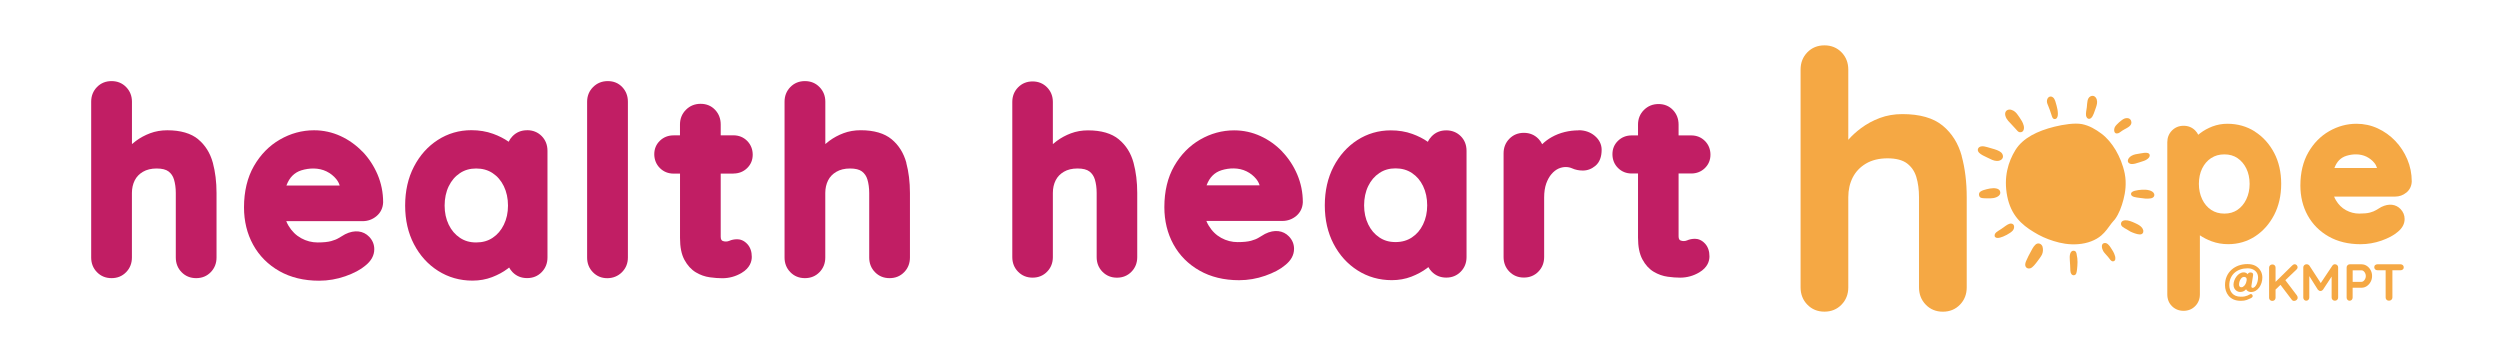 <?xml version="1.0" standalone="no"?>
<!DOCTYPE svg PUBLIC "-//W3C//DTD SVG 1.1//EN" "http://www.w3.org/Graphics/SVG/1.1/DTD/svg11.dtd">
<svg xmlns="http://www.w3.org/2000/svg" id="Layer_1" data-name="Layer 1" viewBox="0 0 595.28 85.89" width="595.28" height="85.89">
  <defs>
    <style>
      .cls-1 {
        fill: #c11e64;
      }

      .cls-1, .cls-2 {
        stroke-width: 0px;
      }

      .cls-2 {
        fill: #f5a844;
      }
    </style>
  </defs>
  <path class="cls-1" d="m47.21,33.17c-1.73-1.42-4.2-2.15-7.37-2.15-1.47,0-2.85.24-4.1.71-1.22.46-2.36,1.07-3.37,1.82-.33.24-.65.5-.95.76v-10.08c0-1.37-.46-2.54-1.38-3.49-.92-.95-2.09-1.43-3.48-1.43s-2.56.48-3.48,1.43c-.91.94-1.37,2.11-1.37,3.48v37.1c0,1.37.46,2.55,1.37,3.48.92.95,2.09,1.43,3.48,1.43s2.56-.48,3.48-1.43c.91-.94,1.37-2.11,1.37-3.48v-15.37c0-1.11.23-2.12.67-3,.43-.85,1.07-1.52,1.95-2.04.88-.52,1.98-.79,3.26-.79s2.23.24,2.84.7c.63.48,1.06,1.11,1.3,1.92.28.94.43,2.02.43,3.21v15.37c0,1.37.46,2.55,1.37,3.48.92.95,2.09,1.43,3.48,1.43s2.56-.48,3.48-1.43c.91-.94,1.37-2.11,1.37-3.48v-15.37c0-2.62-.3-5.04-.88-7.2-.63-2.31-1.81-4.19-3.5-5.59"/>
  <path class="cls-1" d="m69.6,41.86c.62-.62,1.33-1.05,2.18-1.31,1.82-.56,4.07-.66,5.96.26.93.46,1.72,1.08,2.34,1.85.38.48.65.98.8,1.51h-12.68c.36-.96.83-1.74,1.4-2.31m16.71-5.74c-1.51-1.57-3.26-2.82-5.21-3.72-1.98-.91-4.1-1.38-6.32-1.38-2.85,0-5.59.74-8.13,2.21-2.54,1.46-4.63,3.59-6.19,6.31-1.56,2.72-2.36,6.03-2.36,9.84,0,3.28.73,6.27,2.17,8.89,1.45,2.64,3.55,4.75,6.24,6.28,2.68,1.52,5.87,2.29,9.47,2.29,2.13,0,4.23-.36,6.24-1.06,2.02-.71,3.62-1.56,4.74-2.51,1.43-1.12,2.16-2.45,2.16-3.93,0-1.13-.41-2.13-1.22-2.97-1.37-1.42-3.45-1.73-5.73-.59-.46.25-.97.56-1.54.91-.43.27-1.04.51-1.79.72-.77.21-1.85.32-3.21.32s-2.69-.33-3.93-1.02c-1.23-.68-2.22-1.65-3.01-2.97-.2-.34-.38-.7-.53-1.08h18.16c1.26,0,2.37-.4,3.32-1.19.99-.82,1.54-1.95,1.59-3.3,0-2.32-.45-4.55-1.33-6.62-.88-2.05-2.08-3.88-3.58-5.45"/>
  <path class="cls-1" d="m117.31,56.62c-1.12.75-2.41,1.11-3.93,1.11s-2.75-.36-3.87-1.11c-1.14-.76-2.01-1.78-2.66-3.11-.65-1.34-.98-2.87-.98-4.56s.33-3.27.98-4.61c.65-1.33,1.52-2.35,2.66-3.11,1.12-.75,2.39-1.11,3.87-1.11s2.81.36,3.93,1.11c1.14.76,2.01,1.78,2.66,3.11.65,1.34.99,2.9.99,4.61s-.33,3.21-.99,4.56c-.65,1.33-1.52,2.35-2.66,3.11m8.2-25.61c-1.39,0-2.56.48-3.48,1.43-.39.4-.69.83-.91,1.31-1.07-.75-2.32-1.39-3.71-1.89-1.57-.57-3.31-.86-5.17-.86-2.91,0-5.6.78-8,2.33-2.38,1.53-4.29,3.67-5.68,6.36-1.39,2.67-2.09,5.78-2.09,9.25s.7,6.53,2.09,9.19c1.4,2.69,3.33,4.83,5.75,6.36,2.43,1.54,5.18,2.33,8.18,2.33,1.67,0,3.24-.28,4.68-.83,1.4-.54,2.65-1.21,3.69-2,.13-.1.25-.19.37-.29.21.39.48.75.8,1.09.92.95,2.09,1.43,3.48,1.43s2.56-.48,3.48-1.43c.91-.94,1.37-2.11,1.37-3.48v-25.39c0-1.42-.47-2.6-1.39-3.53-.92-.92-2.09-1.39-3.46-1.39"/>
  <path class="cls-1" d="m144.72,19.31c-1.38,0-2.56.48-3.5,1.42-.94.94-1.42,2.12-1.42,3.5v37.1c0,1.37.46,2.55,1.37,3.48.92.95,2.07,1.43,3.42,1.43s2.56-.48,3.5-1.42,1.42-2.12,1.42-3.5V24.22c0-1.37-.45-2.53-1.33-3.47-.9-.96-2.07-1.44-3.46-1.44"/>
  <path class="cls-1" d="m174.62,41.32c1.29,0,2.39-.43,3.27-1.28.89-.86,1.34-1.94,1.34-3.21s-.45-2.4-1.33-3.29c-.88-.88-1.99-1.32-3.28-1.32h-3.01v-2.59c0-1.36-.45-2.53-1.33-3.47-.9-.96-2.07-1.44-3.46-1.44s-2.55.48-3.49,1.42-1.42,2.12-1.42,3.5v2.59h-1.51c-1.29,0-2.39.43-3.27,1.28-.89.86-1.34,1.94-1.34,3.21s.45,2.41,1.33,3.29c.88.88,1.99,1.33,3.29,1.33h1.51v15.32c0,2.19.34,3.9,1.05,5.21s1.62,2.32,2.71,2.97c1.04.63,2.17,1.03,3.35,1.19,1.07.15,2.07.22,2.96.22,1.62,0,3.16-.42,4.57-1.25,2.02-1.19,2.45-2.75,2.45-3.84,0-1.23-.34-2.23-1.01-2.99-.88-.99-1.83-1.2-2.47-1.2-.7,0-1.33.13-1.89.38-.46.2-1.07.22-1.56.02-.14-.06-.23-.14-.32-.28-.1-.16-.15-.41-.15-.73v-15.02h3.01Z"/>
  <path class="cls-1" d="m215.81,38.75c-.63-2.3-1.81-4.19-3.5-5.59-1.72-1.42-4.2-2.15-7.37-2.15-1.47,0-2.85.24-4.1.71-1.22.46-2.36,1.07-3.37,1.82-.33.24-.65.5-.95.76v-10.08c0-1.37-.46-2.54-1.38-3.48-.92-.95-2.09-1.43-3.48-1.43s-2.56.48-3.48,1.43c-.91.94-1.37,2.11-1.37,3.48v37.1c0,1.37.46,2.55,1.37,3.48.92.95,2.09,1.43,3.48,1.43s2.56-.48,3.48-1.43c.91-.94,1.37-2.11,1.37-3.48v-15.37c0-1.11.23-2.13.67-3,.43-.85,1.07-1.52,1.96-2.04.88-.52,1.98-.79,3.26-.79s2.23.24,2.84.7c.63.48,1.06,1.11,1.3,1.92.28.94.43,2.02.43,3.21v15.37c0,1.37.46,2.55,1.37,3.48.92.95,2.09,1.43,3.48,1.43s2.56-.48,3.48-1.43c.91-.94,1.37-2.11,1.37-3.48v-15.37c0-2.62-.3-5.04-.88-7.2"/>
  <path class="cls-1" d="m266.41,33.18c-1.72-1.42-4.19-2.14-7.34-2.14-1.46,0-2.83.24-4.08.71-1.22.46-2.35,1.07-3.35,1.81-.33.24-.65.5-.94.75v-10.03c0-1.37-.46-2.53-1.37-3.47-.92-.94-2.08-1.42-3.46-1.42s-2.54.48-3.46,1.42c-.91.93-1.37,2.1-1.37,3.47v36.94c0,1.37.46,2.54,1.37,3.47.92.94,2.08,1.42,3.46,1.42s2.55-.48,3.46-1.42c.91-.93,1.37-2.1,1.37-3.47v-15.3c0-1.11.23-2.12.67-2.99.43-.85,1.07-1.51,1.95-2.03.88-.52,1.97-.78,3.25-.78s2.22.24,2.83.7c.63.48,1.05,1.1,1.3,1.91.28.94.43,2.01.43,3.2v15.3c0,1.37.46,2.54,1.37,3.47.92.94,2.08,1.42,3.46,1.42s2.55-.48,3.46-1.42c.91-.93,1.37-2.1,1.37-3.47v-15.3c0-2.61-.3-5.02-.88-7.17-.62-2.3-1.8-4.17-3.49-5.56"/>
  <path class="cls-1" d="m288.7,41.83c.62-.62,1.33-1.04,2.17-1.3,1.81-.56,4.05-.66,5.93.26.93.45,1.71,1.08,2.33,1.84.38.48.65.98.8,1.5h-12.63c.36-.96.83-1.73,1.4-2.3m16.64-5.72c-1.5-1.56-3.24-2.81-5.19-3.7-1.97-.91-4.08-1.37-6.29-1.37-2.84,0-5.56.74-8.09,2.2-2.53,1.46-4.61,3.58-6.17,6.29-1.56,2.71-2.35,6.01-2.35,9.8,0,3.27.73,6.24,2.16,8.85,1.44,2.63,3.53,4.73,6.21,6.25,2.67,1.52,5.84,2.29,9.43,2.29,2.12,0,4.21-.36,6.21-1.06,2.01-.7,3.61-1.55,4.72-2.5,1.43-1.12,2.15-2.43,2.15-3.91,0-1.13-.41-2.12-1.22-2.96-1.36-1.41-3.43-1.73-5.7-.59-.46.25-.97.55-1.53.91-.43.27-1.03.51-1.79.72-.77.21-1.84.32-3.2.32s-2.67-.33-3.91-1.01c-1.23-.68-2.21-1.64-3-2.96-.2-.34-.38-.69-.53-1.07h18.08c1.25,0,2.37-.4,3.31-1.18.98-.82,1.53-1.94,1.58-3.29,0-2.31-.45-4.52-1.33-6.59-.87-2.04-2.07-3.87-3.56-5.42"/>
  <path class="cls-1" d="m336.2,56.53c-1.12.74-2.39,1.11-3.91,1.11s-2.74-.36-3.85-1.11c-1.14-.76-2-1.77-2.65-3.1-.65-1.33-.98-2.86-.98-4.54s.33-3.26.98-4.59c.64-1.32,1.51-2.34,2.65-3.1,1.12-.75,2.38-1.11,3.85-1.11s2.79.36,3.91,1.11c1.14.76,2.01,1.77,2.65,3.1.65,1.34.98,2.88.98,4.59s-.33,3.2-.98,4.54c-.64,1.33-1.51,2.34-2.65,3.1m8.16-25.49c-1.38,0-2.55.48-3.46,1.42-.38.4-.69.83-.91,1.31-1.07-.75-2.31-1.38-3.69-1.88-1.57-.57-3.3-.85-5.14-.85-2.9,0-5.58.78-7.97,2.32-2.37,1.53-4.27,3.66-5.66,6.33-1.38,2.66-2.08,5.76-2.08,9.21s.7,6.5,2.08,9.15c1.39,2.68,3.32,4.81,5.73,6.34,2.42,1.54,5.16,2.32,8.14,2.32,1.66,0,3.23-.28,4.66-.83,1.4-.54,2.63-1.21,3.68-1.99.13-.09.25-.19.37-.29.21.39.48.75.8,1.08.92.94,2.08,1.42,3.46,1.42s2.54-.48,3.46-1.42c.91-.93,1.37-2.1,1.37-3.47v-25.28c0-1.41-.46-2.59-1.38-3.51-.92-.91-2.08-1.38-3.45-1.38"/>
  <path class="cls-1" d="m375.87,31.04c-1.09,0-2.19.13-3.28.39-1.1.27-2.16.68-3.13,1.23-.82.46-1.57,1.03-2.25,1.68-.22-.47-.52-.9-.9-1.29-.92-.94-2.08-1.42-3.46-1.42s-2.54.48-3.46,1.42c-.91.93-1.37,2.1-1.37,3.47v24.68c0,1.37.46,2.54,1.37,3.47.92.94,2.08,1.42,3.46,1.42s2.55-.48,3.46-1.42c.91-.93,1.37-2.1,1.37-3.47v-14.17c0-1.28.17-2.4.49-3.32.33-.91.75-1.67,1.27-2.27.5-.58,1.04-1,1.61-1.27,1.23-.56,2.42-.47,3.27-.09.78.35,1.64.53,2.58.53,1.1,0,2.11-.39,3.02-1.16.96-.82,1.45-2.1,1.45-3.79,0-1.28-.58-2.44-1.68-3.35-1.04-.86-2.33-1.3-3.81-1.3"/>
  <path class="cls-1" d="m403.6,56.86c-.69,0-1.33.13-1.89.38-.46.2-1.07.22-1.55.02-.13-.06-.23-.14-.32-.28-.1-.16-.15-.41-.15-.72v-14.95h3c1.29,0,2.38-.43,3.26-1.28.88-.86,1.33-1.93,1.33-3.2s-.44-2.39-1.32-3.27c-.88-.88-1.98-1.32-3.27-1.32h-3v-2.58c0-1.36-.45-2.52-1.32-3.45-.9-.95-2.06-1.44-3.45-1.44s-2.54.48-3.48,1.41c-.94.94-1.41,2.11-1.41,3.48v2.58h-1.5c-1.29,0-2.38.43-3.26,1.28-.89.86-1.33,1.93-1.33,3.2s.44,2.4,1.32,3.27c.88.88,1.98,1.32,3.27,1.32h1.5v15.25c0,2.18.34,3.88,1.04,5.19.7,1.31,1.61,2.31,2.7,2.96,1.04.62,2.16,1.02,3.34,1.18,1.06.15,2.06.22,2.95.22,1.61,0,3.14-.42,4.55-1.25,2.01-1.19,2.43-2.73,2.43-3.82,0-1.22-.34-2.23-1-2.98-.88-.99-1.82-1.2-2.46-1.2"/>
  <path class="cls-2" d="m526.5,37.65c.9-.6,1.93-.89,3.15-.89s2.23.29,3.11.88c.9.61,1.59,1.42,2.11,2.47.52,1.06.79,2.29.79,3.67s-.27,2.58-.79,3.68c-.52,1.08-1.21,1.9-2.11,2.51-.88.6-1.9.89-3.11.89s-2.25-.29-3.15-.89c-.91-.61-1.61-1.43-2.13-2.51-.52-1.09-.79-2.33-.79-3.68s.26-2.61.78-3.67c.52-1.05,1.22-1.86,2.13-2.47m10.44-6.31c-1.93-1.24-4.15-1.86-6.57-1.86-1.24,0-2.43.22-3.55.64-1.09.42-2.08.96-2.92,1.61-.16.12-.31.25-.46.37-.18-.36-.41-.7-.71-1-.74-.76-1.67-1.14-2.78-1.14s-2.04.39-2.78,1.14c-.73.75-1.1,1.69-1.1,2.79v36.2c0,1.14.37,2.09,1.11,2.82.74.73,1.67,1.11,2.77,1.11s2.05-.39,2.78-1.14c.73-.75,1.1-1.69,1.1-2.79v-14.05c.82.56,1.76,1.04,2.78,1.42,1.23.46,2.56.69,3.95.69,2.37,0,4.53-.63,6.43-1.87,1.88-1.23,3.4-2.94,4.52-5.09,1.11-2.14,1.68-4.63,1.68-7.4s-.56-5.26-1.68-7.38c-1.12-2.13-2.66-3.84-4.58-5.06"/>
  <path class="cls-2" d="m556.97,38.15c.49-.5,1.07-.84,1.75-1.05,1.46-.45,3.26-.53,4.77.21.74.37,1.37.86,1.87,1.48.31.38.52.79.64,1.21h-10.15c.29-.77.67-1.39,1.12-1.85m16.03,7.7c.79-.66,1.23-1.56,1.27-2.64,0-1.86-.36-3.64-1.07-5.3-.7-1.64-1.66-3.11-2.86-4.36-1.21-1.26-2.61-2.26-4.17-2.98-1.58-.73-3.28-1.1-5.06-1.1-2.28,0-4.47.6-6.51,1.77-2.04,1.17-3.71,2.87-4.96,5.05-1.25,2.18-1.89,4.83-1.89,7.88,0,2.63.58,5.02,1.73,7.11,1.16,2.11,2.84,3.8,5,5.03,2.15,1.22,4.7,1.84,7.58,1.84,1.71,0,3.39-.29,4.99-.85,1.61-.57,2.9-1.25,3.79-2.01,1.15-.9,1.73-1.96,1.73-3.14,0-.9-.33-1.7-.98-2.38-1.1-1.14-2.76-1.39-4.59-.47-.37.2-.78.44-1.23.73-.35.22-.83.41-1.44.58-.62.17-1.48.25-2.57.25s-2.15-.27-3.15-.81c-.99-.54-1.78-1.32-2.41-2.38-.16-.27-.3-.56-.42-.86h14.53c1.01,0,1.9-.32,2.66-.95"/>
  <path class="cls-2" d="m467.12,37.17c-.82-3-2.34-5.44-4.54-7.25-2.21-1.83-5.44-2.75-9.61-2.75-1.92,0-3.72.31-5.35.92-1.62.6-3.11,1.41-4.44,2.39-1.18.88-2.22,1.82-3.08,2.81v-16.73c0-1.62-.54-3-1.61-4.1-1.07-1.1-2.44-1.66-4.07-1.66s-3,.56-4.07,1.66c-1.07,1.1-1.61,2.48-1.61,4.1v51.88c0,1.62.54,3.01,1.61,4.1,1.07,1.11,2.44,1.67,4.07,1.67s3-.56,4.07-1.67c1.07-1.1,1.61-2.48,1.61-4.1v-21.49c0-1.73.36-3.32,1.06-4.7.7-1.36,1.76-2.48,3.15-3.3,1.4-.83,3.13-1.25,5.13-1.25s3.59.41,4.65,1.21c1.07.82,1.8,1.88,2.21,3.24.43,1.42.64,3.04.64,4.81v21.49c0,1.62.54,3.01,1.61,4.1,1.07,1.11,2.44,1.67,4.07,1.67s3-.56,4.07-1.67c1.07-1.1,1.61-2.48,1.61-4.1v-21.49c0-3.57-.4-6.86-1.2-9.78"/>
  <path class="cls-2" d="m506.95,38.86c-.52-.38-.32-1.19.53-1.73.64-.39,1.29-.45,2.09-.58.71-.12,1.27-.24,1.77-.13.7.14.72.9.04,1.4-.27.21-.48.35-.84.47-.35.13-.69.23-1.06.35-.74.25-1.49.49-2.07.41-.17-.02-.35-.12-.46-.2m.51-10.03c.33,1.05-.81,1.55-1.69,2.03-.57.3-1.05.76-1.35.86-1.14.4-1.15-.91-.83-1.48.18-.35.59-.72,1.01-1.12.43-.35.86-.74,1.32-.9.82-.24,1.37.05,1.54.62m2.89,26.06c.07.48-.2.99-.92.93-.67-.05-1.53-.38-2.16-.68-.35-.19-.7-.41-.97-.59-.48-.27-1.51-.68-1.22-1.54.1-.29.44-.53.95-.56.73-.04,1.6.32,2.34.66.77.35,1.35.67,1.72,1.18.12.18.21.44.26.6m-4.41-13.48c.43,2.17.13,4.43-.31,6.07-.45,1.74-1.08,3.43-2.04,4.74-.27.33-.57.63-.82.96-.76,1.02-1.42,2.03-2.44,2.9-1.31,1.11-3.23,1.89-5.52,2.06-2.11.17-4.09-.2-5.82-.75-1.73-.53-3.29-1.25-4.72-2.14-2.95-1.77-5.43-4.05-6.32-8.49-.91-4.58.23-8.25,1.95-11.04,1.76-2.85,5.22-4.55,9.32-5.56,2.04-.5,4.78-.94,6.52-.61,1.75.35,3.24,1.23,4.65,2.28,1.33,1,2.44,2.34,3.4,3.94.93,1.63,1.69,3.36,2.16,5.65m-2.33,19.54c.11.45.19,1.15-.41,1.26-.57.11-.94-.73-1.29-1.09-.36-.44-.9-.95-1.1-1.32-.36-.59-.57-1.71.14-1.91.78-.24,1.34.62,1.66,1.11.32.5.78,1.14.99,1.95m-4.34-37.23c.19.67,0,1.26-.18,1.82-.11.32-.24.69-.37,1.04-.21.59-.57,1.69-1.27,1.71-.34.03-.64-.3-.73-.75-.09-.59.08-1.29.18-2.01.11-1.09.06-2.18.87-2.6.77-.37,1.33.17,1.51.8m-4.8,36.84c.31,1.23.21,2.46.09,3.57-.08.63-.13,1.35-.76,1.39-.49.03-.81-.46-.83-1.1-.05-1.01-.04-1.45-.13-2.51-.1-.98.02-2.31.97-2.23.45.05.58.39.67.87m-4.48-33.7c.04.66-.12,1.53-.79,1.48-.49-.03-.61-.61-.75-1.03-.25-.78-.45-1.37-.74-2.06-.14-.36-.31-.68-.33-1.05-.05-1.01.79-1.57,1.47-1,.47.4.62,1.2.83,1.94.14.6.29,1.12.3,1.73m-3.63,31.93c.16.59.09,1.27-.13,1.77-.22.48-.72,1.12-1.15,1.7-.39.52-1.07,1.41-1.6,1.59-.78.24-1.37-.26-1.24-1.07.06-.4.27-.83.48-1.25.14-.37.36-.74.57-1.14.46-.85.79-1.6,1.33-2.12.64-.64,1.54-.26,1.75.52m-4.5-28.85c.17.64,0,1.65-.98,1.52-.35-.04-.63-.44-.93-.77-.29-.33-.59-.62-.82-.89-.65-.74-1.4-1.29-1.65-2.29-.2-.81.22-1.46,1.09-1.44.27,0,.69.19.93.32.58.38.92.9,1.34,1.52.44.65.82,1.21,1.02,2.01m-2.36,23.72c.19.46-.02.99-.28,1.27-.54.62-2.17,1.46-3.04,1.66-.62.14-1,.08-1.22-.26-.23-.88.7-1.24,1.55-1.81.78-.51,1.28-1,1.91-1.22.49-.17.91-.02,1.09.35m-2.67-16.8c.31.75-.28,1.48-1.35,1.48-.8-.02-1.45-.39-2.27-.79-.74-.35-1.58-.73-2-1.18-.6-.63-.24-1.45.65-1.52.36-.04.88.07,1.28.19.4.1.78.22,1.18.34.83.23,1.66.49,2.18.96.15.13.28.37.34.52m-.64,8.68c.33.85-.52,1.44-1.54,1.63-.45.09-1.12.09-1.67.07-.5,0-1.19-.02-1.48-.21-.28-.17-.41-.74-.25-1.07.26-.57,1.52-.86,2.55-1.06,1.03-.17,2.11-.08,2.4.63m36.68.6c.2.56-.15,1.02-.83,1.12-.88.15-1.66.01-2.65-.12-.78-.12-2.04-.17-2.02-.98.04-.69,1.52-.89,2.63-.96,1.05-.09,2.55.14,2.86.94"/>
  <path class="cls-2" d="m534.1,68.29c-.12.07-.26.11-.41.11-.17,0-.3-.05-.4-.16-.1-.1-.15-.27-.15-.48,0-.19.03-.4.08-.61.05-.21.14-.42.25-.6.11-.18.23-.33.38-.45.14-.11.29-.16.46-.16s.31.04.44.11c.11.07.18.2.21.39.03.2-.02.5-.15.89-.02.09-.07.2-.14.32-.07.12-.15.24-.25.36-.1.11-.21.2-.34.28m4.18-3.82c-.27-.48-.67-.87-1.19-1.16-.52-.29-1.17-.43-1.93-.43s-1.44.12-2.08.34c-.64.23-1.22.57-1.7,1-.49.44-.88.97-1.15,1.59-.28.62-.41,1.32-.41,2.1,0,.45.07.9.21,1.34.14.44.36.84.66,1.2.3.36.69.64,1.17.86.47.21,1.06.32,1.73.32.56,0,1.03-.07,1.41-.21.37-.14.7-.28.98-.42.46-.23.47-.49.4-.67-.05-.13-.13-.23-.24-.28-.08-.04-.22-.07-.4.04-.19.11-.39.21-.58.29-.2.08-.42.15-.66.2-.25.05-.55.07-.9.07-.5,0-.92-.08-1.27-.23-.35-.15-.63-.36-.85-.62-.22-.26-.38-.56-.48-.88-.1-.32-.16-.66-.16-.99,0-.64.11-1.21.33-1.71.22-.5.53-.93.92-1.27.39-.35.86-.61,1.38-.79.52-.18,1.1-.27,1.71-.27.51,0,.96.09,1.34.28.37.18.66.44.87.77.2.32.3.71.3,1.14,0,.3-.04.61-.11.9-.07.3-.17.57-.29.8-.12.23-.26.42-.42.56-.15.13-.31.2-.48.2-.09,0-.16-.03-.23-.11-.06-.07-.08-.2-.05-.39l.39-2.46c.04-.21.01-.39-.08-.51-.1-.13-.28-.2-.55-.2-.21,0-.36.05-.47.16-.08.08-.14.17-.17.27-.04-.05-.08-.09-.13-.13-.23-.21-.51-.32-.82-.32-.35,0-.67.1-.97.28-.3.18-.55.43-.77.72-.22.29-.39.61-.51.95-.12.34-.19.67-.19.99,0,.35.08.66.23.92.15.26.35.46.59.6.45.26.95.26,1.44.1.23-.08.45-.22.64-.43.03-.04.07-.07.1-.11,0,0,0,.01,0,.02.11.2.27.36.48.47.21.11.43.17.66.17.43,0,.82-.1,1.16-.31.33-.2.62-.47.86-.81.23-.33.41-.71.53-1.11.12-.4.18-.81.18-1.22,0-.58-.14-1.11-.4-1.59"/>
  <path class="cls-2" d="m546.26,71.65c-.23,0-.42-.09-.56-.28l-2.86-3.77,1.13-1.15,2.96,3.91c.11.16.17.33.17.51,0,.23-.09.42-.26.56-.17.14-.37.22-.58.22m.15-8.73c.2,0,.36.08.49.24.13.16.19.33.19.49,0,.17-.08.33-.22.48l-5.19,4.97-.06-1.77,4.19-4.12c.19-.19.39-.29.61-.29m-5.35,8.73c-.23,0-.42-.07-.56-.22-.14-.14-.21-.32-.21-.54v-7.16c0-.21.07-.39.22-.54.15-.14.34-.22.57-.22s.41.07.55.22c.14.14.2.32.2.54v7.16c0,.21-.07.39-.21.54-.14.14-.33.22-.57.22"/>
  <path class="cls-2" d="m549.25,62.92c.12,0,.24.03.36.09s.22.14.29.24l3.01,4.63-.62-.02,3.08-4.61c.16-.22.36-.33.61-.33.2,0,.38.07.53.21.16.14.23.32.23.54v7.17c0,.21-.07.39-.21.54-.14.14-.33.22-.56.22s-.42-.07-.56-.22c-.14-.14-.22-.32-.22-.54v-5.83l.48.11-2.53,3.85c-.07.09-.17.17-.28.23-.11.07-.22.1-.34.09-.11,0-.22-.02-.33-.09-.11-.07-.2-.14-.28-.23l-2.36-3.74.32-.66v6.27c0,.21-.07.39-.2.54-.13.14-.31.22-.52.22s-.38-.07-.51-.22c-.13-.14-.2-.32-.2-.54v-7.17c0-.21.08-.38.23-.53.15-.15.34-.22.55-.22"/>
  <path class="cls-2" d="m562.35,67.1c.16,0,.31-.07.46-.2.15-.13.27-.3.37-.51.1-.21.15-.43.15-.66s-.05-.46-.15-.67c-.1-.21-.22-.37-.37-.5-.15-.13-.3-.19-.46-.19h-2.3l.15-.22v3.16l-.14-.2h2.29Zm0-4.16c.43,0,.83.12,1.21.37.38.25.68.58.91,1,.23.42.35.89.35,1.41s-.12.98-.35,1.4c-.23.42-.54.76-.91,1.01-.38.25-.78.38-1.21.38h-2.28l.12-.22v2.56c0,.21-.07.39-.2.54-.13.14-.31.22-.52.22s-.38-.07-.51-.22c-.13-.14-.2-.32-.2-.54v-7.16c0-.21.07-.39.22-.54.14-.14.32-.22.54-.22h2.82Z"/>
  <path class="cls-2" d="m568.84,71.6c-.23,0-.42-.07-.57-.22-.15-.14-.22-.32-.22-.54v-7.18h1.61v7.18c0,.21-.08.39-.23.54-.15.14-.35.22-.59.22m-2.74-7.25c-.22,0-.4-.07-.54-.2-.14-.13-.22-.31-.22-.52s.07-.39.22-.51c.14-.13.32-.19.54-.19h5.5c.21,0,.39.07.54.2.14.13.22.31.22.52s-.07.39-.22.51c-.15.13-.33.19-.54.19h-5.5Z"/>
</svg>